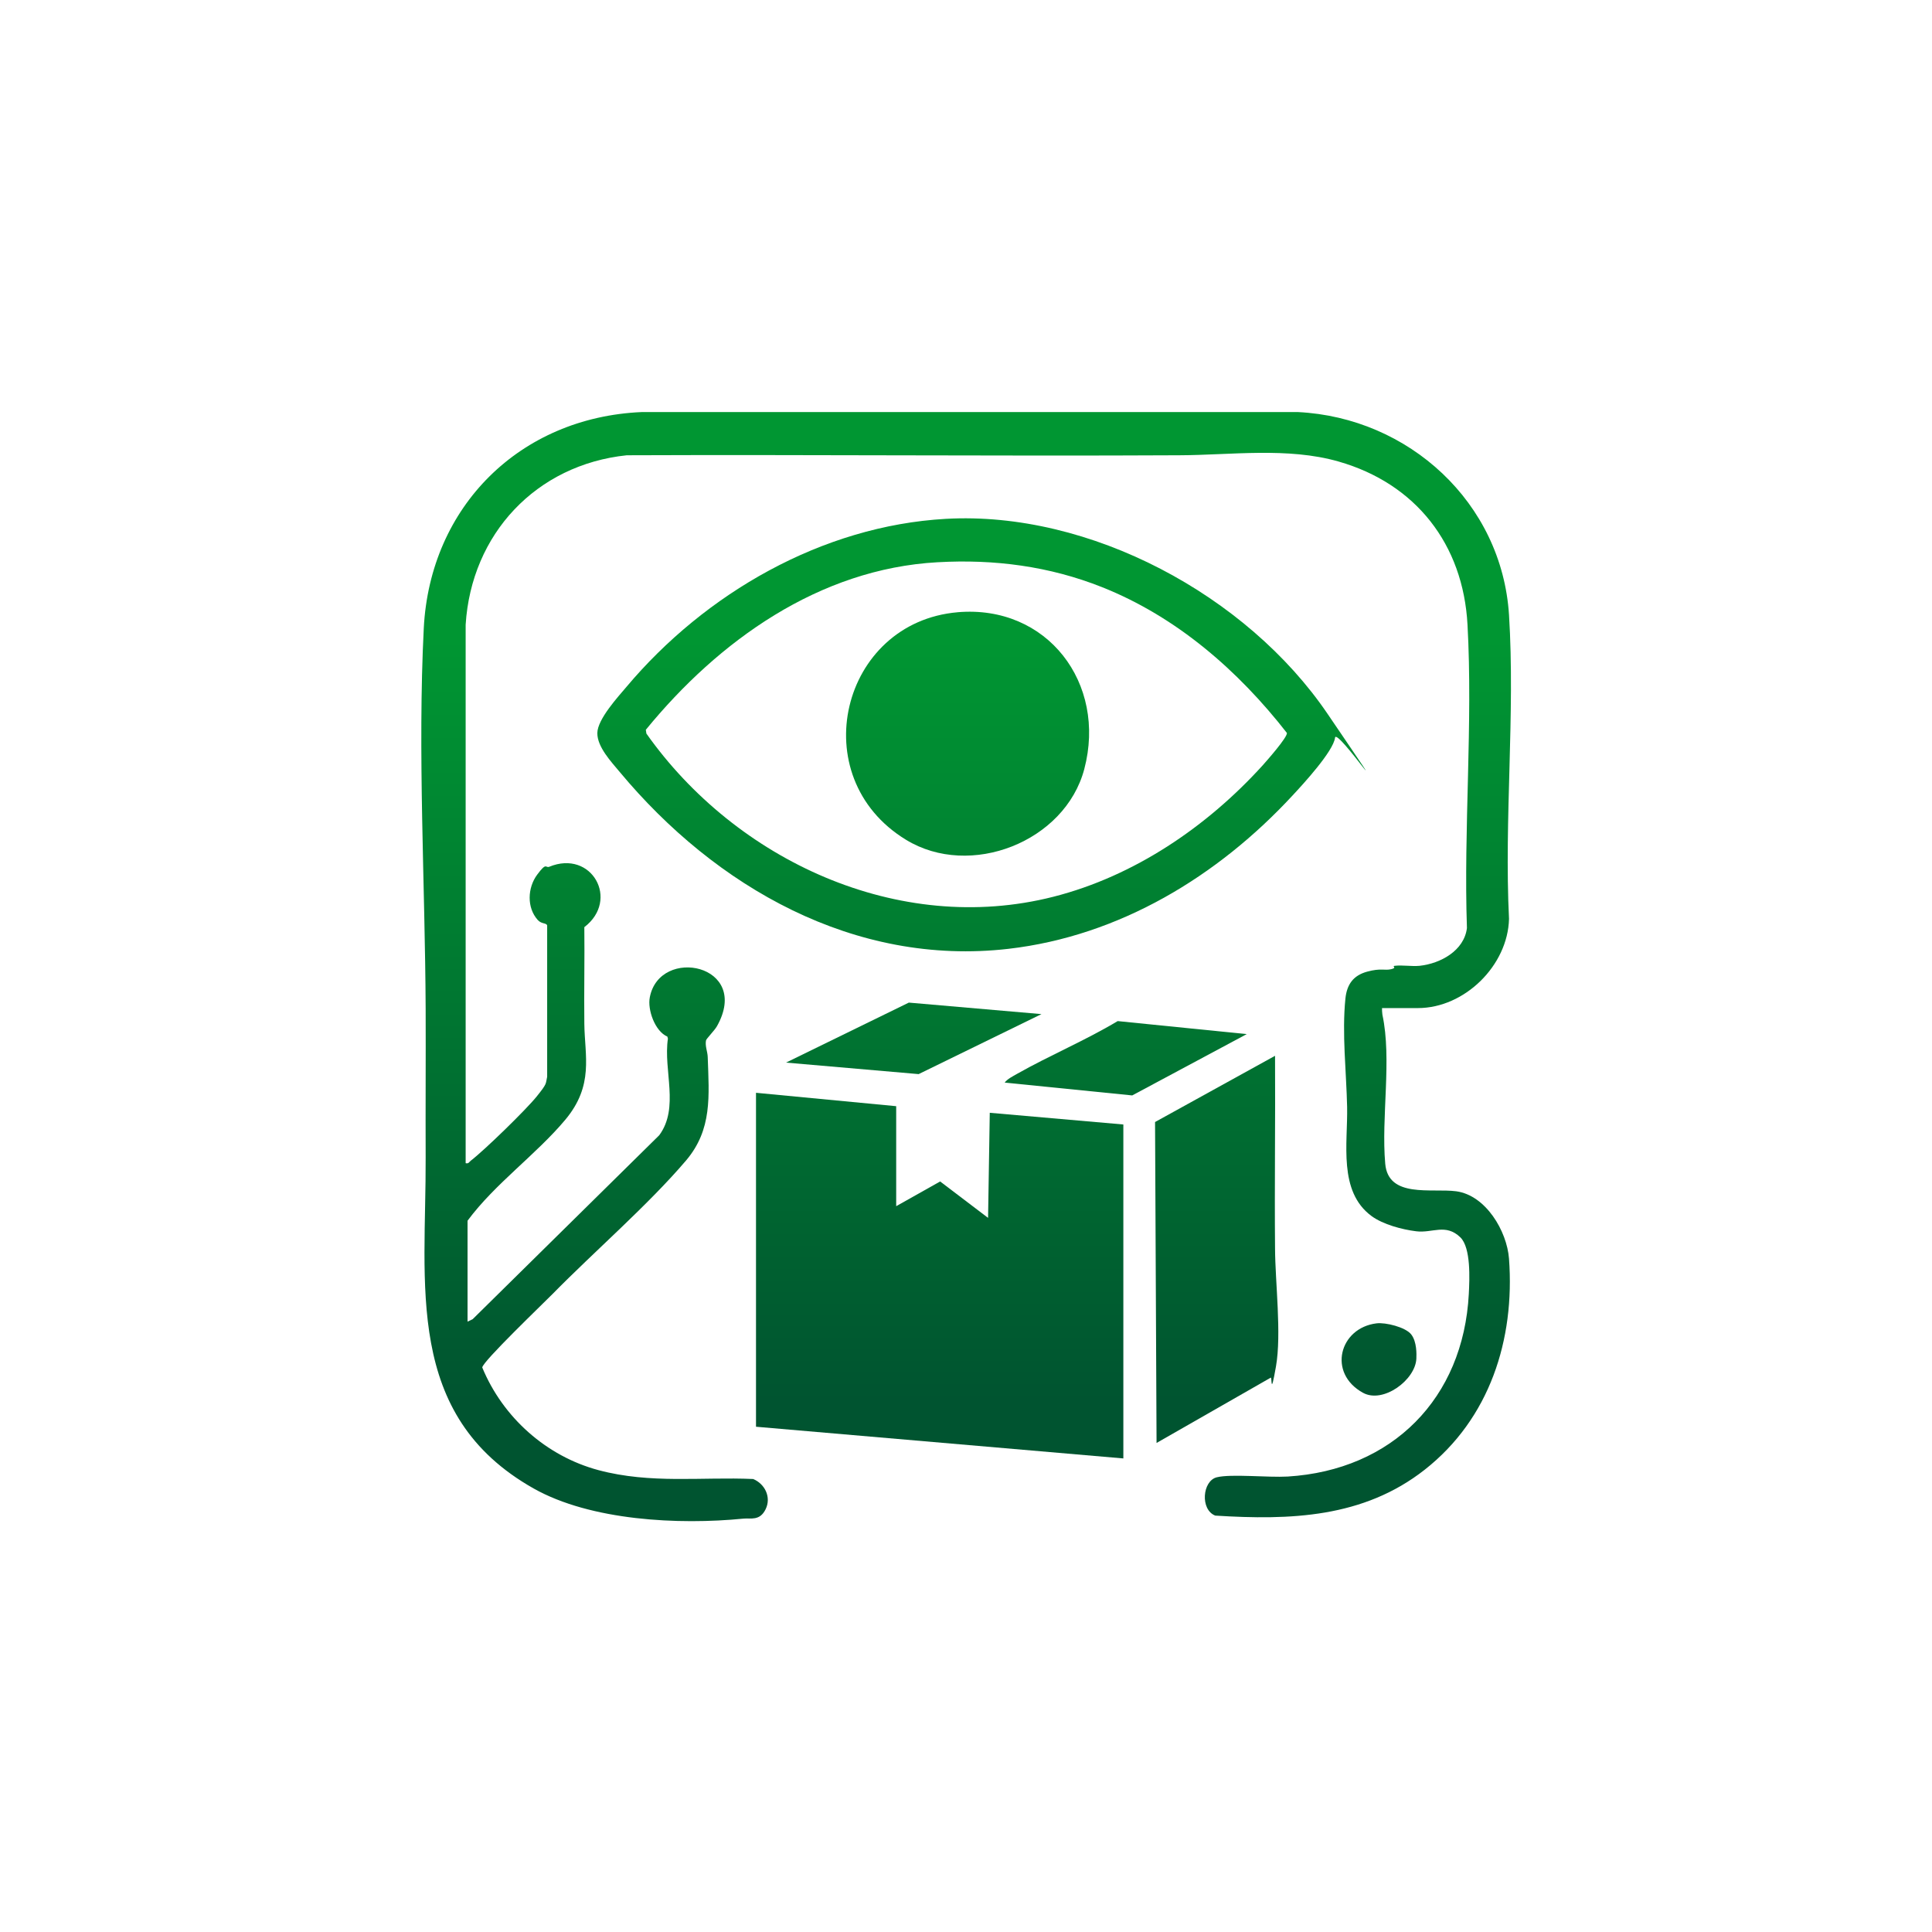 <?xml version="1.0" encoding="UTF-8"?>
<svg id="Capa_1" xmlns="http://www.w3.org/2000/svg" xmlns:xlink="http://www.w3.org/1999/xlink" version="1.1" viewBox="0 0 1024 1024">
  <!-- Generator: Adobe Illustrator 29.5.1, SVG Export Plug-In . SVG Version: 2.1.0 Build 141)  -->
  <defs>
    <style>
      .st0 {
        fill: url(#Degradado_sin_nombre_116);
      }

      .st1 {
        fill: url(#Degradado_sin_nombre_115);
      }

      .st2 {
        fill: url(#Degradado_sin_nombre_117);
      }

      .st3 {
        fill: url(#Degradado_sin_nombre_111);
      }

      .st4 {
        fill: url(#Degradado_sin_nombre_114);
      }

      .st5 {
        fill: url(#Degradado_sin_nombre_113);
      }

      .st6 {
        fill: url(#Degradado_sin_nombre_112);
      }

      .st7 {
        fill: url(#Degradado_sin_nombre_11);
      }
    </style>
    <linearGradient id="Degradado_sin_nombre_11" data-name="Degradado sin nombre 11" x1="512" y1="223.8" x2="512" y2="800.5" gradientUnits="userSpaceOnUse">
      <stop offset=".2" stop-color="#009632"/>
      <stop offset=".9" stop-color="#005430"/>
    </linearGradient>
    <linearGradient id="Degradado_sin_nombre_111" data-name="Degradado sin nombre 11" x1="498" y1="223.8" x2="498" y2="800.5" xlink:href="#Degradado_sin_nombre_11"/>
    <linearGradient id="Degradado_sin_nombre_112" data-name="Degradado sin nombre 11" x1="512.2" x2="512.2" y2="800.5" xlink:href="#Degradado_sin_nombre_11"/>
    <linearGradient id="Degradado_sin_nombre_113" data-name="Degradado sin nombre 11" x1="644.9" y1="223.8" x2="644.9" y2="800.5" xlink:href="#Degradado_sin_nombre_11"/>
    <linearGradient id="Degradado_sin_nombre_114" data-name="Degradado sin nombre 11" x1="484.3" y1="223.8" x2="484.3" y2="800.5" xlink:href="#Degradado_sin_nombre_11"/>
    <linearGradient id="Degradado_sin_nombre_115" data-name="Degradado sin nombre 11" x1="596.6" y1="223.8" x2="596.6" y2="800.5" xlink:href="#Degradado_sin_nombre_11"/>
    <linearGradient id="Degradado_sin_nombre_116" data-name="Degradado sin nombre 11" x1="730.9" y1="223.8" x2="730.9" y2="800.5" xlink:href="#Degradado_sin_nombre_11"/>
    <linearGradient id="Degradado_sin_nombre_117" data-name="Degradado sin nombre 11" x1="512.8" y1="223.8" x2="512.8" y2="800.5" xlink:href="#Degradado_sin_nombre_11"/>
  </defs>
  <path class="st7" d="M732.5,534c0,1.3,0,2.5.2,3.8,5.1,23.7-.7,54.3,1.5,79,1.6,18.4,24.5,12.9,37.6,14.6,15.7,2.1,26.9,21.1,28,35.7,3.2,43-10.3,84.9-44.7,111.9-32.5,25.5-71.2,26.8-111,24.3-8.1-3.2-6.8-18.4.8-20.3s27.3.2,37.6-.4c55.4-3.4,93.1-41.4,96-96.8.4-7.8,1.2-24.5-4.5-30-7.8-7.5-14.8-2.1-23.4-3.2-7.4-.9-17.6-3.6-23.7-8.1-17.7-13.1-12.5-38.6-12.9-57.8-.4-18.6-2.8-38.9-.9-57.5.8-7.5,4.2-12.2,11.5-14.2s9.2-.5,12.7-1.3.2-1.6,1.9-1.8c4-.5,8.9.4,13.2,0,11.1-1.2,23.6-8,25.1-20-1.8-52.9,3.2-108.2.3-160.8-2.3-42.6-27.4-74.8-68.4-86.5-26.9-7.7-57-3.4-84.3-3.3-97.6.5-195.3-.4-292.9,0-48,5-82.4,41.7-85.4,89.8v285.4c1.6.4,1.8-.6,2.7-1.3,7.2-5.5,29.3-27,35-34.1s4.6-6.5,5.5-10.4v-80.2c-.5-1.5-2.9-.6-5-2.9-5.9-6.6-5.4-17.1-.3-24s4.4-3.4,6.4-4.2c22.5-9.3,37.5,17.6,18.6,32,.2,17-.2,34.1,0,51.2s5.2,32.6-10.1,50.9c-15.5,18.5-37.2,33.8-51.8,53.5v53.5l2.7-1.3,98.9-97.5c10.8-14.6,2.1-34.3,4.6-51.2l-.3-1.1c-6.6-2.8-10.6-14.3-9.3-20.8,5.2-27.3,54-17.5,35.6,15.3-1.3,2.3-5.6,6.6-5.8,7.5-.6,3,.8,5.9.9,8.8.7,20.7,2.5,38.4-11.5,54.9-20,23.5-48.6,48.2-70.8,70.8-4.8,4.9-37.1,35.8-37.2,38.9,10.9,26.4,33.9,47,61.6,54.4s54.7,3.5,82,4.7c6.2,2.6,9.7,9.6,6.6,16s-8,4.6-11.8,5c-34.2,3.4-80.9,1.1-111.2-16-68.9-38.9-56.9-108-57.2-175.5-.1-26.2.1-52.4,0-78.7-.3-65.7-4.3-136.4-1-201.7,3.3-64.6,51-111.8,115.5-114.6h347.8c58.8,2.9,108.1,48,111.9,107.5,3.3,52.4-2.6,108.3,0,161.1-.6,24.7-23.5,47.3-48.3,47.3h-19Z"/>
  <path class="st3" d="M475,586.2v53.1l23.3-13.1,25.4,19.3.9-55.7,70.8,6.2v177l-194.7-16.8v-177l74.3,7.1Z"/>
  <path class="st6" d="M501.3,275c76.4-4.3,159.6,40.5,202.3,103.3s4.7,6.7,4,12.7c-.9,7.2-16.9,24.6-22.5,30.6-39.6,42.8-91.7,74.5-150.6,81.3-81.6,9.4-155.3-32.8-206-93.7-4.5-5.4-12-13.3-11.9-20.7s11.2-19.4,15.4-24.4c41.7-49.6,103.7-85.4,169.3-89.1ZM496.9,298c-62.8,3.5-116,41.6-154.6,88.8l.3,2c47.4,67.1,133.6,107.4,215.7,86.5,42.9-10.9,81.4-37.1,110.9-69.6,2.4-2.7,13.1-14.8,12.9-17.2-25.8-33.1-58.5-61.6-98-77.3-27.9-11.1-57.1-14.9-87.1-13.2Z"/>
  <path class="st5" d="M613,764.9l-.8-170.2,63.6-35.1c.2,34.1-.3,68.2,0,102.2.1,18,3.5,45.2.5,62.4s-2,5.4-2.8,6l-60.5,34.6Z"/>
  <polygon class="st4" points="552 537.5 486.9 569.3 416.6 563.2 481.7 531.4 552 537.5"/>
  <path class="st1" d="M660.8,548.1l-60.7,32.5-67.6-6.8c1.4-1.9,4.4-3.4,6.5-4.6,17.5-9.9,36.2-17.7,53.4-28l68.4,6.9Z"/>
  <path class="st0" d="M729.6,701.4c4.7-.6,15.4,2,18.4,5.9s2.8,10.5,2.7,12.8c-.5,11.3-17.6,24-28.3,18.1-18.9-10.4-12.5-34.4,7.2-36.8Z"/>
  <path class="st2" d="M507.5,324.5c47.6-4.1,79.2,37.7,67.2,83.1-10.2,38.6-60.5,58.3-94.5,37.5-54.6-33.3-34.5-115.3,27.4-120.6Z"/>
</svg>